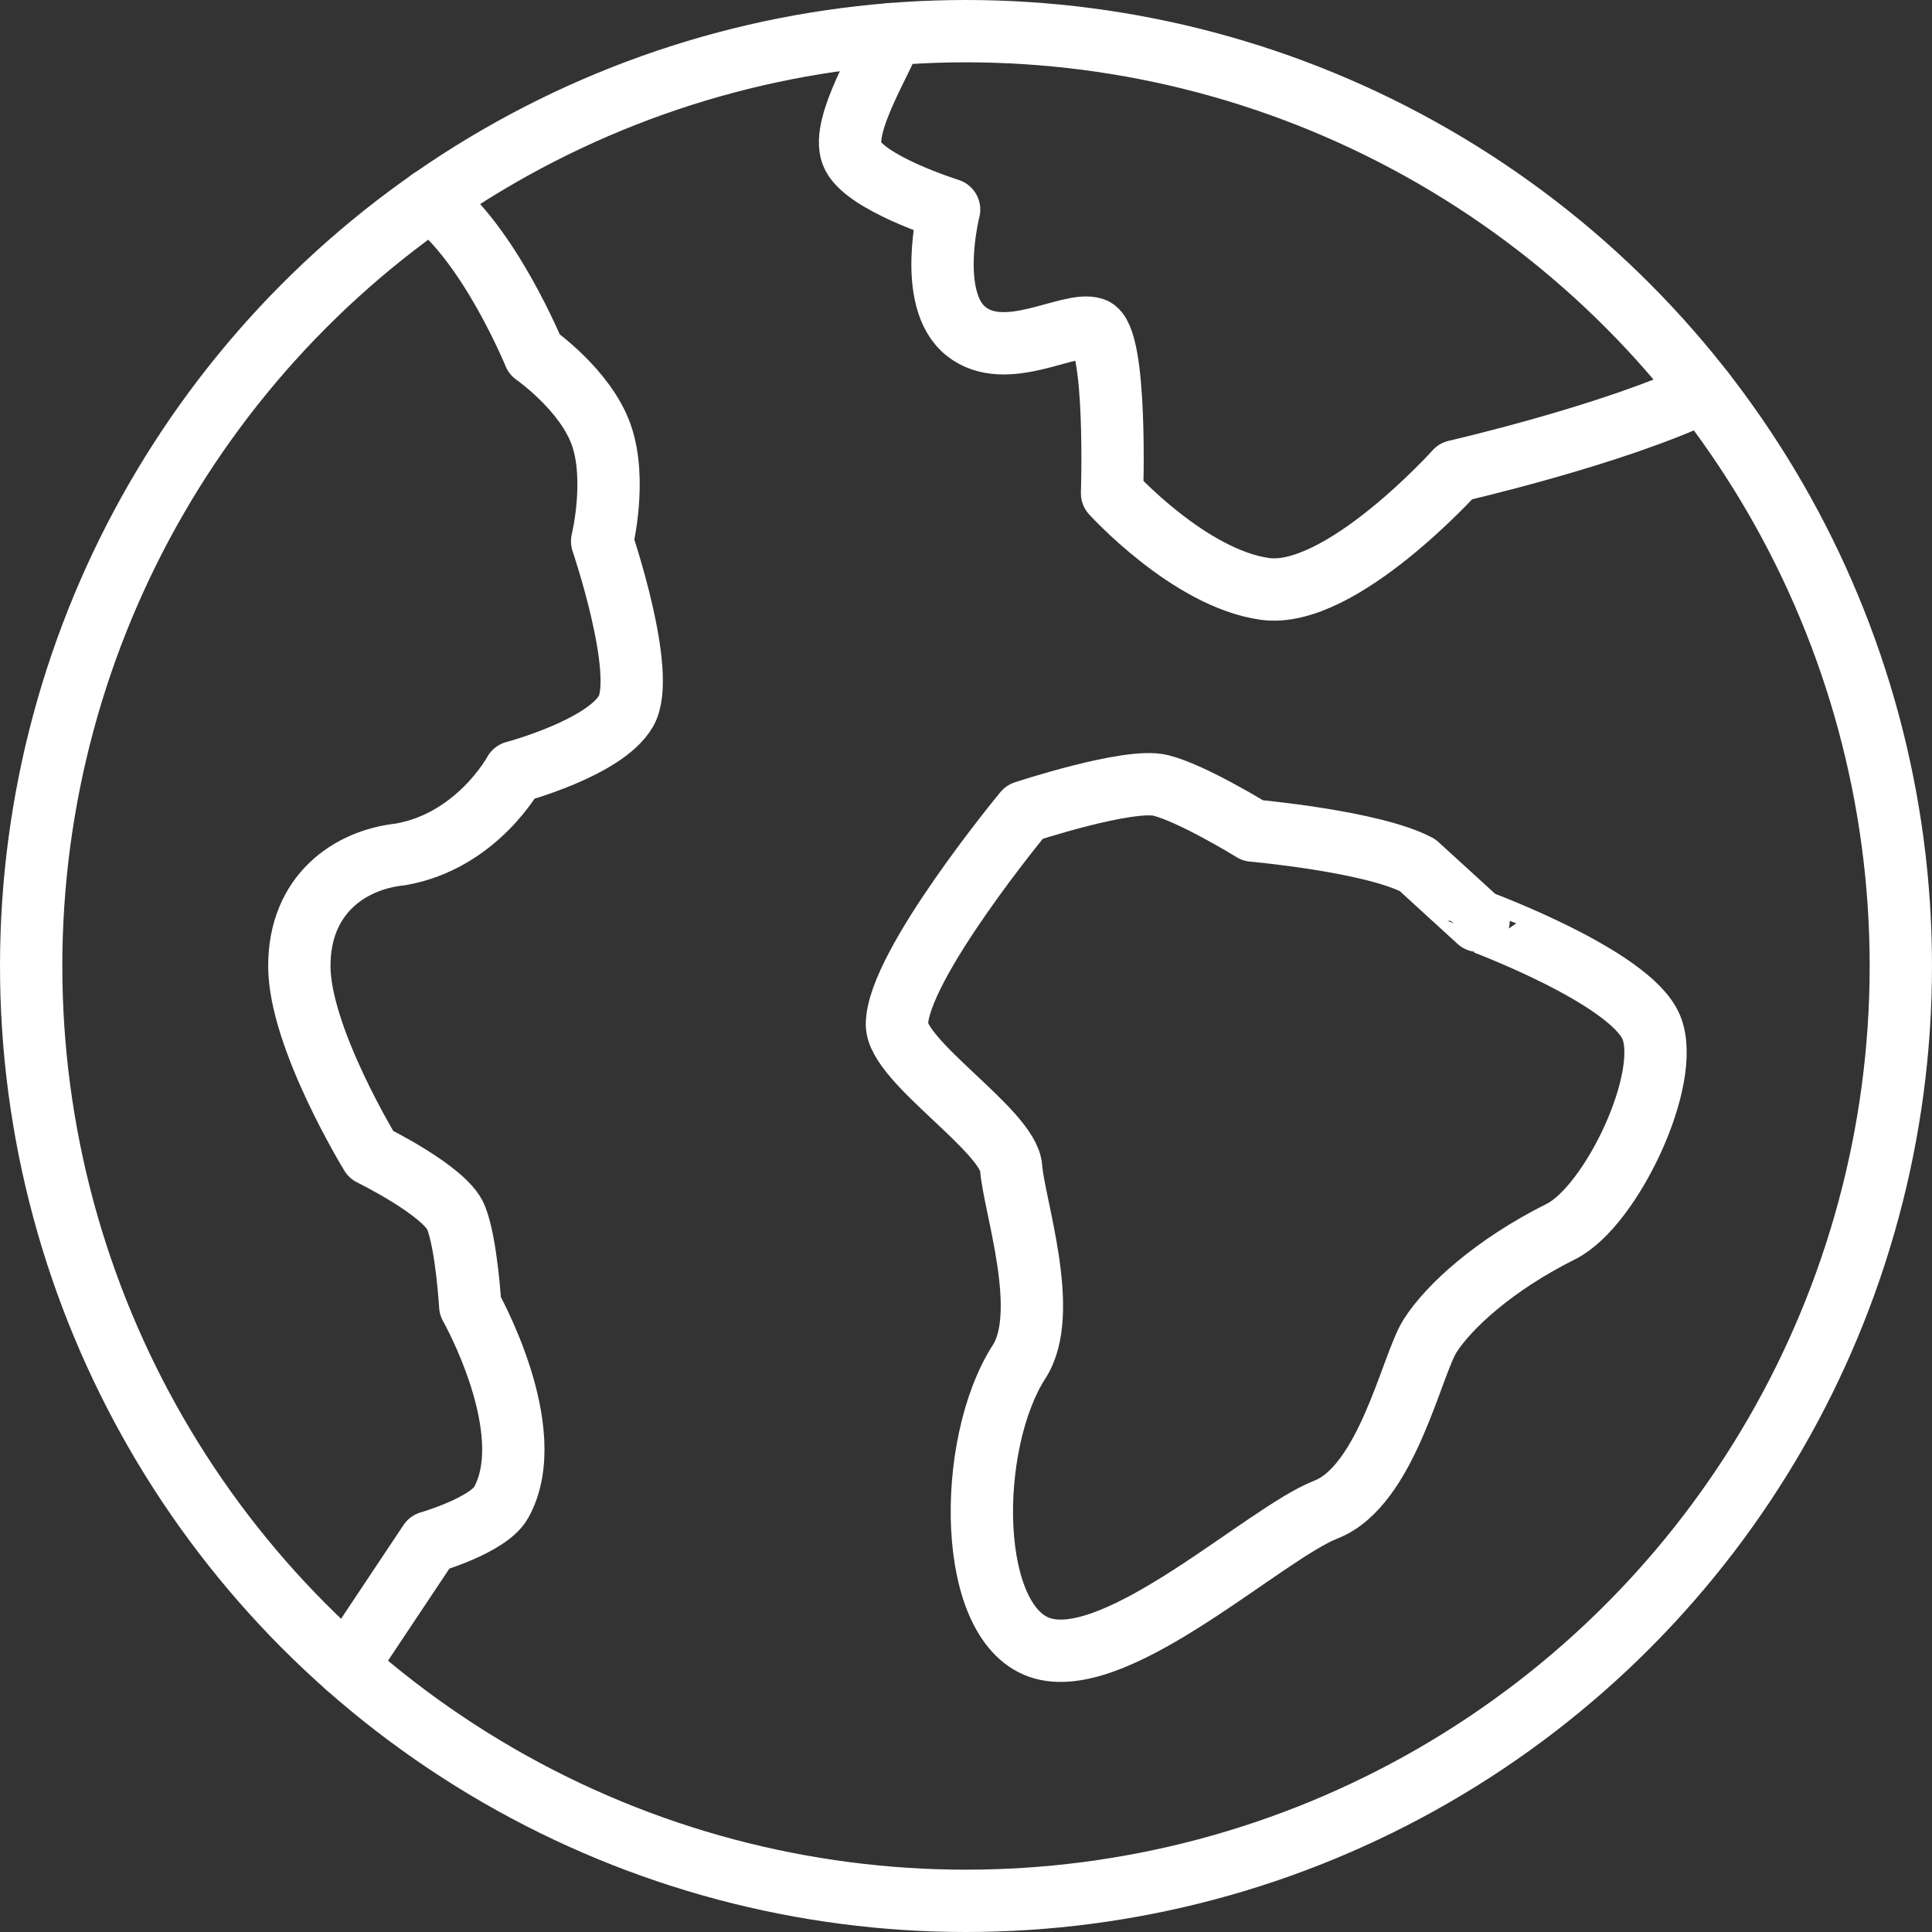 <?xml version="1.0" encoding="UTF-8"?>
<svg width="62px" height="62px" viewBox="0 0 62 62" version="1.1" xmlns="http://www.w3.org/2000/svg" xmlns:xlink="http://www.w3.org/1999/xlink">
    <rect x="0" y="0" width="62" height="62" fill="#333333" stroke="none"/>
    <!-- Generator: Sketch 53.2 (72643) - https://sketchapp.com -->
    <title>ic_world</title>
    <desc>Created with Sketch.</desc>
    <g id="4.-Trading" stroke="none" stroke-width="1" fill="none" fill-rule="evenodd" stroke-linecap="round" stroke-linejoin="round">
        <g id="RM---Managing-Bullish-Position" transform="translate(-134, -588)" stroke="#FFFFFF" stroke-width="2">
            <g id="ic_world" transform="translate(135, 589)">
                <path d="M12.804,5.414 C14.696,6.813 16.149,10.37 16.149,10.37 C16.149,10.37 17.783,11.505 18.295,12.954 C18.806,14.403 18.323,16.371 18.323,16.371 C18.323,16.371 19.772,20.624 19.09,21.818 C18.408,23.011 15.51,23.778 15.51,23.778 C15.51,23.778 14.317,25.994 11.845,26.42 C10.226,26.59 8.606,27.698 8.606,30 C8.606,32.302 10.907,36.051 10.907,36.051 C10.907,36.051 13.293,37.218 13.634,38.071 C13.975,38.924 14.091,40.909 14.091,40.909 C14.091,40.909 16.361,44.915 15.083,47.216 C14.675,47.95 12.782,48.494 12.782,48.494 L10.128,52.476" id="Path"></path>
                <path d="M53.676,11.574 C50.781,12.962 45.717,14.12 45.717,14.12 C45.717,14.12 42.017,18.239 39.588,17.898 C37.159,17.557 34.687,14.83 34.687,14.83 C34.687,14.83 34.857,9.802 34.09,9.546 C33.323,9.29 31.278,10.654 29.999,9.631 C28.721,8.608 29.458,5.726 29.458,5.726 C29.458,5.726 26.675,4.859 26.334,3.921 C25.993,2.983 27.347,0.896 27.605,0.095" id="Path"></path>
                <path d="M51.989,31.96 C52.671,33.579 50.709,37.715 49.091,38.522 C46.949,39.591 45.488,40.933 44.892,41.871 C44.295,42.809 43.511,46.677 41.55,47.444 C39.59,48.211 34.943,52.585 32.472,51.903 C30,51.222 30,45.341 31.705,42.699 C32.723,41.122 31.535,37.671 31.449,36.477 C31.364,35.284 27.784,33.068 27.784,31.875 C27.784,30 31.875,25.057 31.875,25.057 C31.875,25.057 35.227,23.949 36.25,24.205 C37.273,24.461 39.205,25.654 39.205,25.654 C39.205,25.654 43.04,25.995 44.489,26.762 L46.449,28.552 C46.449,28.551 51.307,30.341 51.989,31.96 Z" id="Path"></path>
                <circle id="Oval" cx="30" cy="30" r="30"></circle>
            </g>
        </g>
    </g>
</svg>
